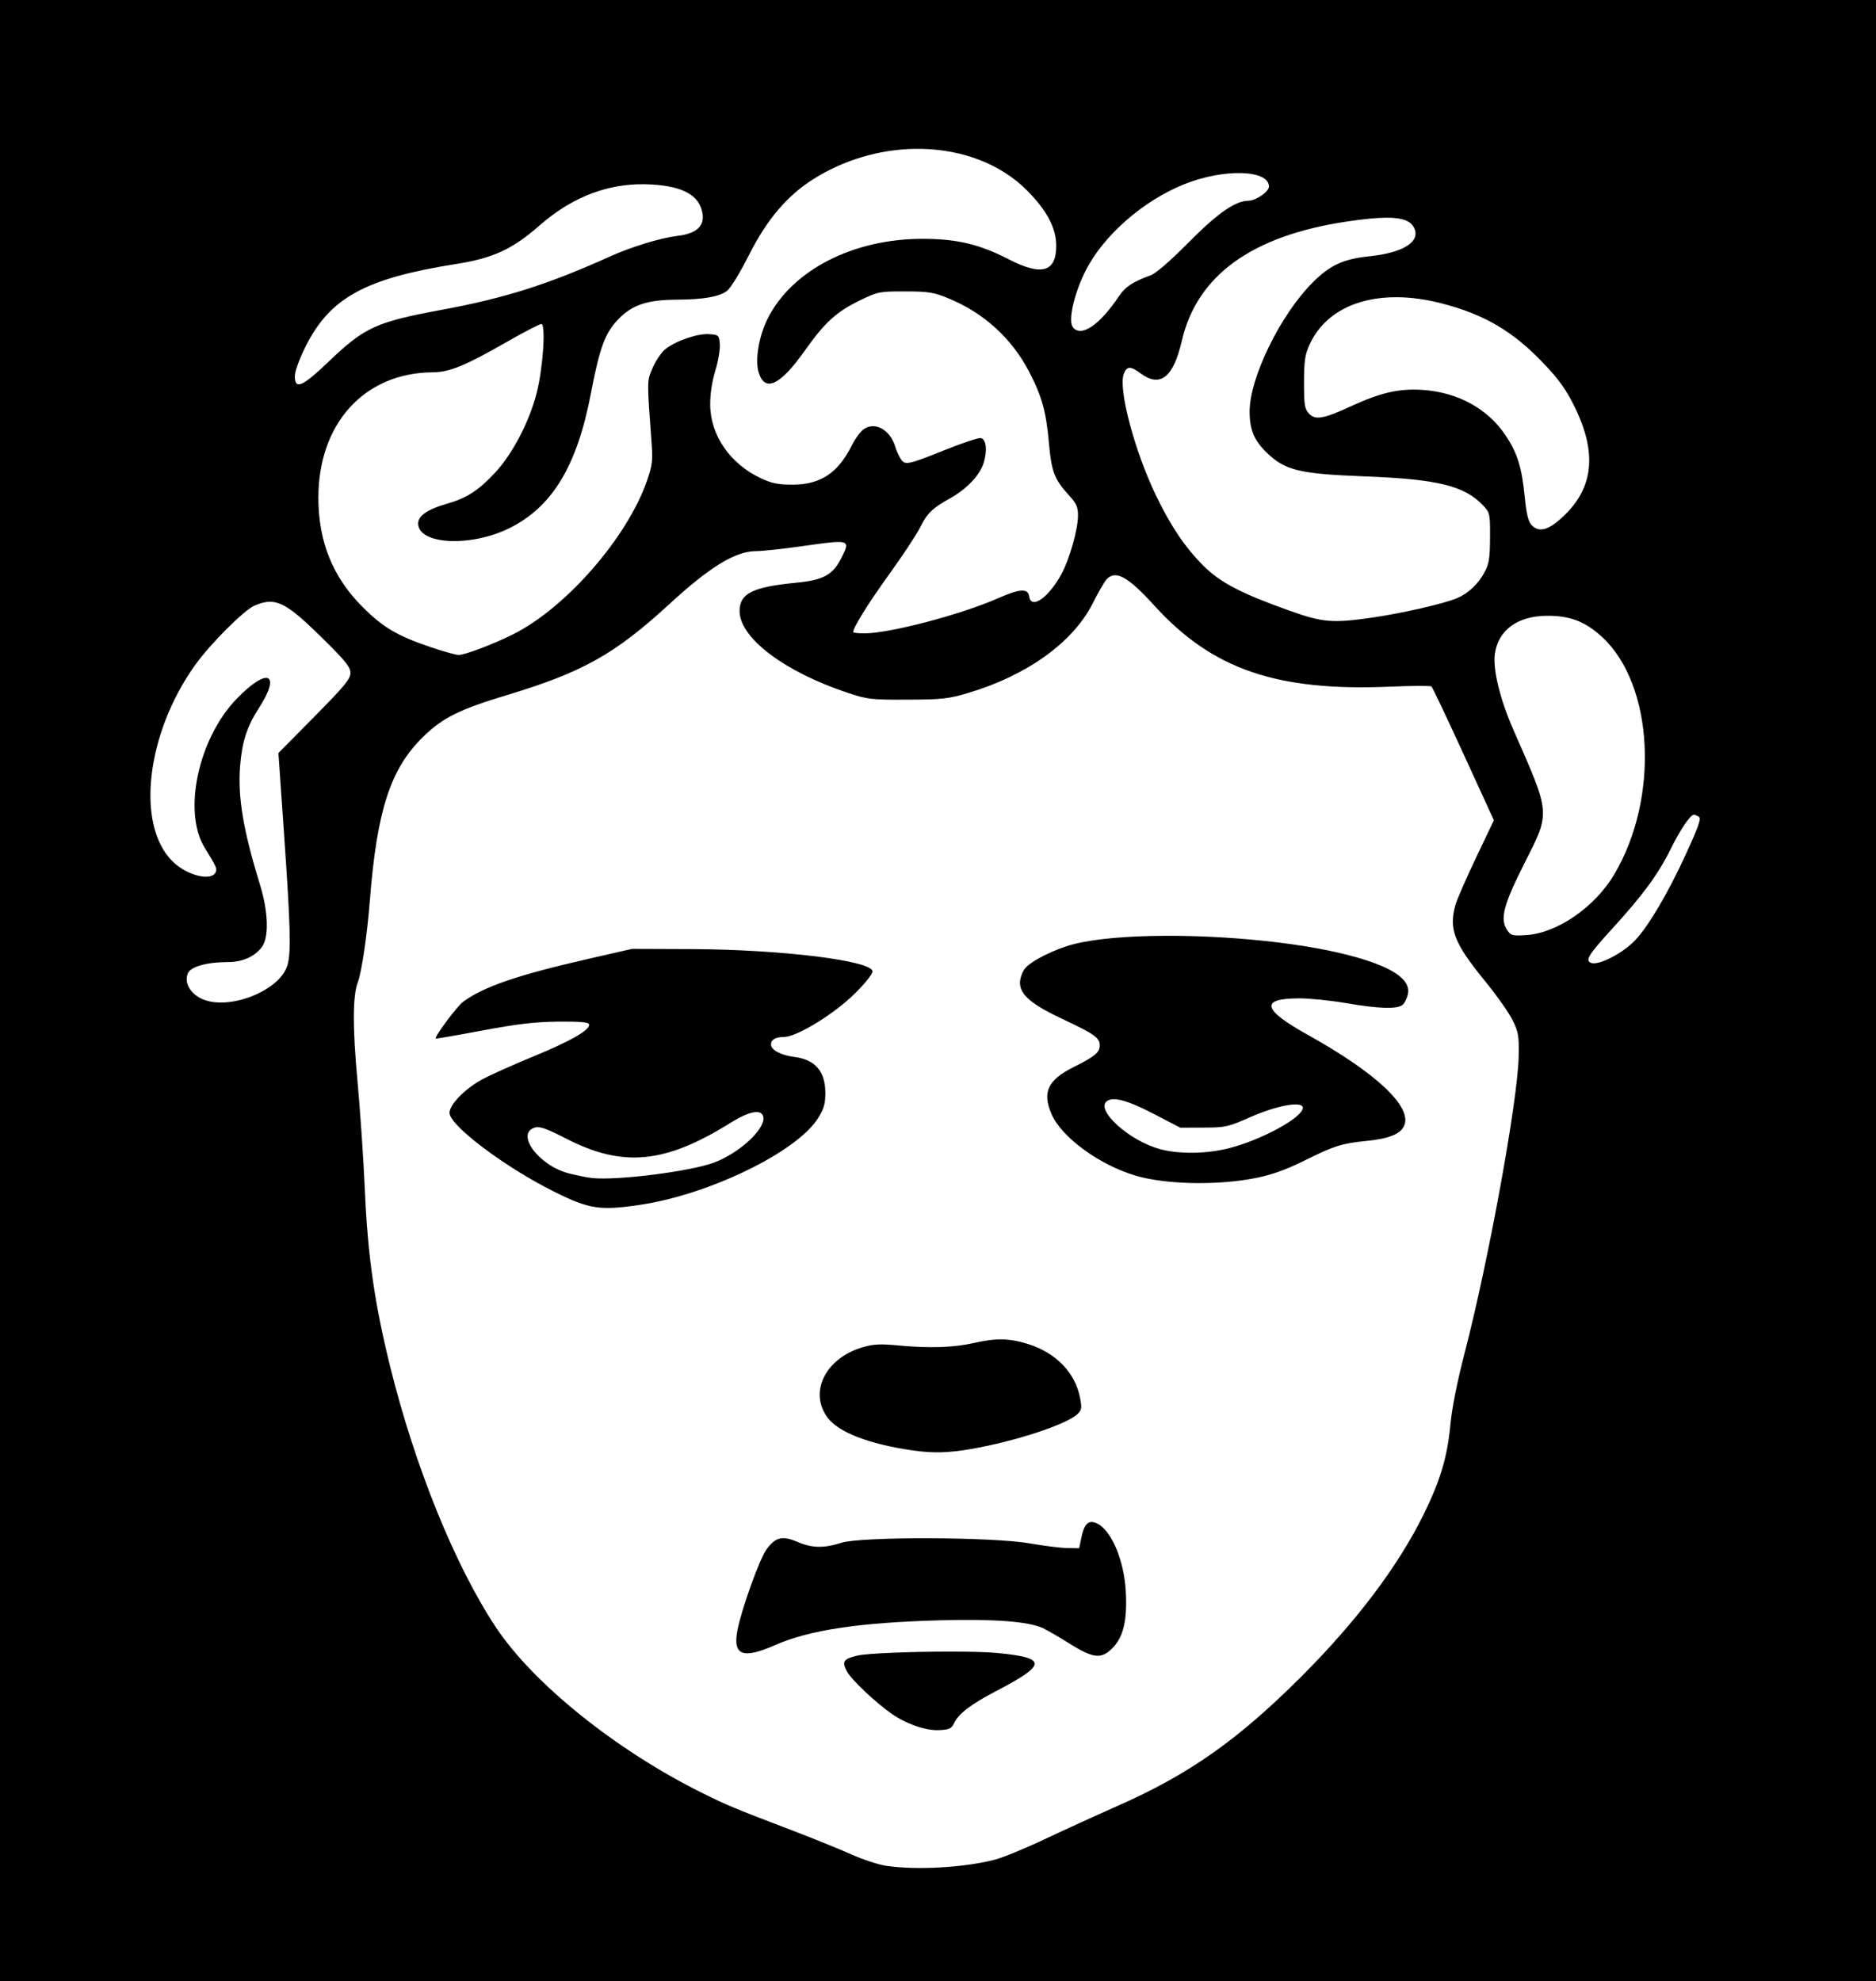<?xml version="1.0" encoding="UTF-8" standalone="no"?>
<!-- Created with Inkscape (http://www.inkscape.org/) -->

<svg
   xmlns:dc="http://purl.org/dc/elements/1.1/"
   xmlns:cc="http://creativecommons.org/ns#"
   xmlns:rdf="http://www.w3.org/1999/02/22-rdf-syntax-ns#"
   xmlns:svg="http://www.w3.org/2000/svg"
   xmlns="http://www.w3.org/2000/svg"
   xmlns:sodipodi="http://sodipodi.sourceforge.net/DTD/sodipodi-0.dtd"
   xmlns:inkscape="http://www.inkscape.org/namespaces/inkscape"
   id="svg26890"
   version="1.1"
   inkscape:version="0.91 r13725"
   width="484.359"
   height="511.564"
   viewBox="0 0 484.359 511.564"
   sodipodi:docname="Face.svg">
  <defs
     id="defs26894" />
  <sodipodi:namedview
     pagecolor="#ffffff"
     bordercolor="#666666"
     borderopacity="1"
     objecttolerance="10"
     gridtolerance="10"
     guidetolerance="10"
     inkscape:pageopacity="0"
     inkscape:pageshadow="2"
     inkscape:window-width="1600"
     inkscape:window-height="837"
     id="namedview26892"
     showgrid="false"
     inkscape:zoom="1.3097079"
     inkscape:cx="242.17969"
     inkscape:cy="255.78223"
     inkscape:window-x="-8"
     inkscape:window-y="-8"
     inkscape:window-maximized="1"
     inkscape:current-layer="svg26890"
     fit-margin-top="0"
     fit-margin-left="0"
     fit-margin-right="0"
     fit-margin-bottom="0" />
  <path
     style="opacity:1;fill:#000000;fill-opacity:1;stroke-width:0;stroke-miterlimit:4;stroke-dasharray:none"
     d="m 0,0 0,511.564 484.359,0 L 484.359,0 0,0 Z m 237.869,38.436 c 10.503,0.197 20.42,3.819 27.295,10.736 5.123,5.155 7.541,9.726 7.541,14.252 0,6.863 -3.749,7.919 -12.354,3.484 -7.437,-3.833 -13.226,-5.215 -21.967,-5.242 -18.02,-0.056 -33.806,8.015 -40.145,20.523 -2.274,4.488 -3.343,10.698 -2.387,13.889 1.596,5.327 5.53,3.498 11.951,-5.559 5.216,-7.357 8.166,-10.036 14.352,-13.027 4.52,-2.186 4.92,-2.264 11.549,-2.25 6.116,0.013 7.338,0.214 11.23,1.814 9.109,3.746 16.326,10.333 20.811,18.992 3.271,6.317 4.366,10.265 5.072,18.312 0.648,7.389 1.417,9.409 5.094,13.43 2.016,2.205 2.414,3.082 2.414,5.32 0,3.546 -2.177,11.246 -4.262,15.09 -3.316,6.114 -7.843,9.271 -8.334,5.812 -0.306,-2.158 -2.376,-2.04 -8.047,0.453 -9.671,4.252 -28.004,9.066 -34.529,9.066 -1.576,0 -2.867,-0.151 -2.867,-0.334 0,-1.187 3.9,-7.45 9.309,-14.953 3.464,-4.805 7.018,-10.178 7.895,-11.939 1.9,-3.817 3.174,-5.065 7.875,-7.688 4.307,-2.403 7.677,-5.992 8.641,-9.209 0.943,-3.147 0.592,-6.05 -0.764,-6.307 -0.581,-0.11 -4.514,1.183 -8.738,2.873 -10.254,4.104 -10.859,4.233 -11.967,2.477 -0.49,-0.776 -1.095,-2.117 -1.348,-2.975 -1.312,-4.46 -5.128,-6.678 -8.115,-4.721 -0.841,0.551 -2.265,2.472 -3.162,4.268 -3.544,7.096 -8.063,10.092 -15.23,10.107 -3.773,0.008 -5.365,-0.307 -8.221,-1.643 -7.96,-3.722 -13.033,-11.075 -13.1,-18.982 -0.023,-2.75 0.459,-5.935 1.324,-8.775 0.748,-2.454 1.271,-5.545 1.162,-6.867 -0.191,-2.328 -0.275,-2.409 -2.742,-2.59 -3.015,-0.221 -8.859,1.809 -11.424,3.967 -0.979,0.824 -2.408,2.958 -3.178,4.748 -1.49,3.464 -1.484,2.868 -0.262,19.6 0.318,4.36 0.155,5.642 -1.205,9.553 -5.103,14.674 -20.913,32.807 -34.553,39.629 -5.133,2.567 -12.576,5.383 -14.092,5.332 -0.763,-0.026 -4.06,-0.949 -7.32,-2.057 -8.564,-2.908 -12.198,-5.061 -17.486,-10.357 -7.663,-7.675 -11.368,-16.823 -11.385,-28.105 -0.029,-19.231 11.878,-32.332 29.494,-32.455 4.349,-0.03 8.343,-1.661 18.969,-7.746 4.544,-2.602 8.637,-4.73 9.096,-4.73 1.205,0 0.444,11.365 -1.191,17.785 -1.902,7.467 -6.255,15.804 -10.781,20.643 -4.355,4.655 -7.331,6.555 -12.643,8.062 -4.707,1.336 -7.189,3.058 -7.189,4.992 0,5.481 13.525,6.194 23.549,1.24 11.064,-5.468 17.464,-16.021 21.039,-34.699 2.301,-12.021 3.669,-15.721 7.133,-19.293 3.56,-3.671 7.405,-4.957 15.01,-5.01 6.983,-0.049 10.968,-0.739 12.992,-2.25 0.947,-0.707 3.35,-4.619 5.684,-9.252 4.627,-9.185 9.834,-15.328 16.625,-19.617 7.944,-5.017 17.006,-7.597 25.775,-7.812 0.705,-0.017 1.407,-0.019 2.107,-0.006 z m 82.709,6.256 c 4.161,0.125 7.049,1.296 7.049,3.473 0,1.322 -3.368,3.653 -5.303,3.666 -3.391,0.023 -7.933,3.187 -15.447,10.771 -4.825,4.87 -8.451,8.005 -9.83,8.5 -4.467,1.603 -6.515,2.941 -8.074,5.275 -5.027,7.525 -9.774,10.773 -11.939,8.164 -1.318,-1.588 0.178,-8.428 3.162,-14.449 4.552,-9.186 14.918,-18.295 25.697,-22.58 5.089,-2.023 10.525,-2.946 14.686,-2.82 z m -154.291,2.871 c 0.649,0.007 1.3,0.029 1.955,0.068 8.242,0.492 12.387,2.856 13.141,7.502 0.531,3.269 -1.596,5.182 -6.414,5.764 -4.467,0.539 -11.898,2.808 -17.564,5.365 -15.866,7.162 -27.088,10.721 -43.199,13.701 -17.132,3.169 -20.056,4.507 -29.391,13.439 -6.764,6.472 -8.686,7.297 -8.686,3.729 0,-1.264 1.122,-4.369 2.781,-7.684 6.31,-12.604 15.415,-17.581 38.938,-21.299 9.51,-1.503 14.468,-3.803 21.516,-9.979 7.614,-6.672 15.989,-10.215 24.986,-10.578 0.643,-0.026 1.289,-0.036 1.938,-0.029 z m 191.637,8.648 c 4.253,-0.019 6.378,0.855 7.219,2.701 1.619,3.552 -2.908,6.369 -11.689,7.275 -6.656,0.687 -10.114,2.299 -14.613,6.822 -8.311,8.355 -16.216,24.571 -16.205,33.238 0.006,4.691 1.154,7.46 4.387,10.596 4.774,4.632 8.41,5.511 25.564,6.166 18.531,0.708 25.514,2.421 30.27,7.434 1.833,1.932 1.872,2.109 1.848,8.328 -0.02,5.237 -0.26,6.794 -1.35,8.852 -1.686,3.184 -4.234,5.592 -7.23,6.844 -3.409,1.424 -14.054,3.863 -21.74,4.98 -10.326,1.501 -12.871,1.293 -21.457,-1.773 -12.672,-4.526 -17.954,-7.3 -22.365,-11.746 -4.649,-4.686 -8.219,-9.982 -12.029,-17.842 -5.554,-11.457 -9.865,-27.655 -8.391,-31.533 0.789,-2.075 1.713,-2.096 4.408,-0.107 5.008,3.695 8.411,0.984 10.578,-8.426 3.897,-16.917 18.103,-27.18 42.66,-30.828 4.27,-0.634 7.585,-0.969 10.137,-0.98 z m 2.742,20.527 c 3.546,0.02 7.355,0.524 11.344,1.541 11.21,2.857 18.686,7.26 26.682,15.707 3.88,4.099 5.693,6.643 7.859,11.066 5.96,12.167 4.865,21.282 -3.461,28.768 -3.555,3.196 -5.888,3.695 -7.734,1.654 -0.78,-0.862 -1.275,-2.949 -1.672,-7.021 -0.757,-7.763 -1.896,-11.448 -4.947,-16.018 -4.63,-6.933 -12.368,-11.172 -21.48,-11.764 -6.073,-0.394 -10.791,0.69 -18.545,4.262 -7.067,3.255 -9.163,3.606 -10.795,1.803 -1.076,-1.189 -1.242,-2.251 -1.234,-8.014 0.009,-5.582 0.241,-7.146 1.439,-9.768 3.644,-7.968 11.908,-12.275 22.545,-12.217 z m -144.25,63.201 c 2.914,-0.01 2.329,1.152 0.754,4.238 -2.186,4.285 -4.647,5.614 -11.654,6.289 -11.205,1.079 -14.562,2.766 -14.562,7.316 0,6.945 11.655,15.723 28.082,21.156 4.96,1.64 5.957,1.753 15.293,1.711 8.935,-0.04 10.572,-0.222 15.598,-1.717 15.198,-4.52 27.099,-13.056 32.156,-23.072 1.421,-2.815 3.025,-5.614 3.564,-6.215 2.321,-2.583 5.524,-0.847 12.381,6.703 14.951,16.462 31.557,22.181 60.803,20.947 5.663,-0.239 10.505,-0.263 10.756,-0.057 0.251,0.207 3.976,8.065 8.283,17.463 l 7.83,17.09 -4.635,9.723 c -2.551,5.35 -4.946,10.854 -5.32,12.227 -1.703,6.245 -0.313,9.777 7.74,19.656 2.938,3.604 6.105,8.097 7.037,9.984 1.523,3.084 1.687,4.04 1.582,9.383 -0.223,11.331 -7.746,52.64 -13.918,76.432 -1.984,7.646 -3.309,14.325 -3.732,18.812 -0.773,8.198 -2.605,14.318 -6.885,22.998 -6.598,13.381 -17.323,27.612 -31.516,41.811 -16.4,16.407 -28.98,25.271 -47.432,33.426 -5.491,2.427 -14.056,6.337 -19.033,8.691 -4.977,2.355 -10.734,4.712 -12.793,5.24 -7.97,2.043 -20.093,2.727 -27.963,1.576 -1.992,-0.291 -6.064,-1.624 -9.049,-2.963 -2.985,-1.338 -9.64,-4.04 -14.789,-6.006 -15.681,-5.989 -17.253,-6.644 -23.713,-9.854 -22.278,-11.068 -43.647,-28.252 -53.324,-42.883 -10.498,-15.873 -20.811,-41.324 -27.197,-67.109 -4.042,-16.318 -5.811,-28.611 -6.551,-45.557 -0.344,-7.895 -1.21,-20.67 -1.922,-28.393 -1.268,-13.749 -1.237,-21.856 0.092,-25.352 0.999,-2.629 2.42,-12.266 3.115,-21.141 1.817,-23.191 5.293,-33.936 13.633,-42.127 5.135,-5.044 9.341,-7.15 21.77,-10.902 19.572,-5.91 27.868,-10.562 41.959,-23.525 10.397,-9.565 17.02,-13.616 22.273,-13.633 1.652,-0.005 6.927,-0.573 11.723,-1.254 4.812,-0.683 7.816,-1.109 9.564,-1.115 z M 69.453,155.379 c 3.465,-0.141 6.76,2.431 14.318,9.916 5.506,5.452 6.709,6.969 6.709,8.477 0,1.531 -1.552,3.411 -9.299,11.248 l -9.297,9.406 1.473,21.219 c 1.642,23.579 1.816,30.119 0.879,33.494 -1.854,6.674 -15.302,11.969 -22.184,8.736 -3.058,-1.436 -4.575,-4.3 -3.514,-6.629 0.772,-1.693 4.928,-2.838 10.301,-2.84 3.774,-0.001 6.968,-1.426 8.801,-3.926 1.839,-2.508 1.629,-9.097 -0.51,-16.041 -4.331,-14.059 -5.76,-22.576 -5.141,-30.58 0.485,-6.271 1.757,-10.235 4.795,-14.936 5.957,-9.216 2.318,-10.786 -5.707,-2.465 -9.9,10.265 -13.941,29.169 -8.221,38.439 2.955,4.789 3.198,5.325 2.861,6.203 -0.994,2.591 -7.477,0.996 -11.236,-2.764 -9.447,-9.447 -6.726,-32.936 5.859,-50.572 3.932,-5.511 12.71,-14.289 15.422,-15.422 1.358,-0.567 2.534,-0.918 3.689,-0.965 z m 329.766,3.615 c 6.06,-0.08 10.071,1.449 14.455,5.508 13.321,12.333 14.803,41.531 3.105,61.264 -5.016,8.461 -14.725,15.158 -22.705,15.666 -3.679,0.234 -3.993,0.144 -5.004,-1.398 -1.83,-2.793 -0.856,-6.486 4.477,-17.045 6.799,-13.464 6.878,-12.488 -2.781,-34.49 -3.506,-7.986 -5.393,-15.761 -4.799,-19.77 0.892,-6.024 5.807,-9.637 13.252,-9.734 z m 38.145,51.354 c 0.227,0.005 0.792,0.25 1.254,0.543 0.661,0.419 -0.063,2.502 -3.395,9.758 -4.634,10.093 -9.724,18.69 -13.158,22.234 -3.247,3.352 -9.396,6.474 -11.281,5.729 -1.574,-0.622 -0.654,-2.121 5.305,-8.646 8.07,-8.839 12.052,-14.251 15.248,-20.732 2.493,-5.055 5.104,-8.906 6.027,-8.885 z m -136.543,31.271 c -9.51,0.039 -18.01,0.732 -23.6,2.158 -4.863,1.241 -11.057,4.337 -12.602,6.301 -0.7,0.889 -1.275,2.543 -1.275,3.672 0,3.087 2.992,5.608 11.236,9.48 8.014,3.764 9.361,4.73 9.361,6.709 0,1.791 -1.252,2.825 -6.697,5.547 -6.72,3.359 -8.201,6.483 -5.764,12.148 2.593,6.027 12.506,13.25 21.906,15.967 7.259,2.098 19.275,2.474 28.938,0.9 5.222,-0.85 9.176,-2.193 14.959,-5.082 7.062,-3.528 9.297,-4.232 15.383,-4.822 6.061,-0.588 9.062,-1.832 9.934,-4.125 1.853,-4.873 -7.446,-13.544 -24.988,-23.305 -11.761,-6.543 -12.39,-9.404 -2.068,-9.395 2.683,0.002 8.105,0.558 12.053,1.24 8.262,1.427 13.064,1.585 14.488,0.471 0.548,-0.429 1.19,-1.695 1.422,-2.816 0.808,-3.9 -4.317,-7.222 -15.6,-10.119 -12.594,-3.234 -31.236,-4.994 -47.086,-4.93 z m -137.637,3.377 -11.6,2.652 c -17.928,4.098 -26.647,7.089 -31.979,10.975 -1.587,1.157 -7.512,9.109 -7.096,9.525 0.084,0.084 5.483,-0.847 11.996,-2.068 9.142,-1.714 13.605,-2.237 19.582,-2.301 5.514,-0.059 7.818,0.132 8,0.664 0.467,1.367 -4.659,4.34 -14.307,8.295 -5.25,2.152 -11.26,4.848 -13.355,5.994 -4.439,2.429 -8.363,6.469 -8.363,8.613 0,3.255 14.456,14.122 27.152,20.414 8.975,4.448 11.697,4.86 22.025,3.326 17.935,-2.663 40.609,-13.717 45.998,-22.426 1.516,-2.449 1.87,-3.699 1.854,-6.562 -0.031,-5.487 -2.636,-8.509 -7.916,-9.184 -3.562,-0.455 -6.109,-1.802 -6.109,-3.236 0,-1.25 1.153,-1.922 3.326,-1.932 3.044,-0.015 11.519,-5.008 17.113,-10.086 2.889,-2.622 5.773,-6.031 5.773,-6.822 0,-2.79 -23.502,-5.694 -46.809,-5.785 l -15.287,-0.057 z m 124.395,38.818 c 2.045,-0.017 5.278,1.181 10.199,3.734 l 6.953,3.609 5.988,-0.018 c 5.697,-0.015 6.291,-0.148 12.229,-2.758 6.895,-3.03 13.418,-4.168 13.418,-2.346 0,2.471 -10.565,8.259 -19.016,10.42 -5.77,1.476 -12.865,1.577 -17.811,0.254 -8.093,-2.165 -17.046,-10.369 -13.627,-12.482 0.437,-0.27 0.984,-0.408 1.666,-0.414 z m -92.307,3.311 c 0.886,-0.012 1.467,0.314 1.727,0.99 1.112,2.898 -5.815,9.503 -12.662,12.064 -6.067,2.27 -24.91,4.658 -31.447,3.988 -1.201,-0.123 -3.921,-0.668 -6.041,-1.213 -7.885,-2.027 -14,-10.506 -8.562,-11.871 1.132,-0.284 3.194,0.47 7.787,2.846 14.629,7.567 25.567,6.555 42.371,-3.922 3.039,-1.895 5.352,-2.863 6.828,-2.883 z m 63.449,58.701 c -2.165,-0.036 -4.45,0.285 -7.377,0.951 -5.144,1.17 -11.528,1.364 -19.531,0.602 -4.516,-0.43 -6.315,-0.337 -9.049,0.459 -9.662,2.813 -14.048,11.685 -9.027,18.268 2.853,3.74 10.647,6.741 21.736,8.363 5.264,0.77 9.289,0.683 15.156,-0.328 11.332,-1.953 24.62,-6.301 27.521,-9.004 1.117,-1.04 1.208,-1.557 0.725,-4.143 -1.224,-6.551 -6.239,-11.745 -13.508,-13.99 -2.442,-0.754 -4.482,-1.142 -6.646,-1.178 z m 23.164,47.143 c -1.276,-0.029 -2.068,1.154 -2.625,3.762 l -0.639,3.016 -3.111,-0.053 c -1.712,-0.029 -6.062,-0.573 -9.666,-1.207 -9.529,-1.677 -43.564,-1.78 -48.633,-0.146 -4.471,1.44 -7.573,1.379 -11.305,-0.227 -3.899,-1.677 -5.707,-1.238 -8.012,1.943 -1.821,2.513 -6.515,15.607 -7.52,20.982 -1.194,6.392 1.41,7.381 9.758,3.711 8.874,-3.901 21.761,-5.833 42.621,-6.396 13.931,-0.376 22.73,0.29 26.479,2.006 1.054,0.483 4.16,2.285 6.906,4.006 6.251,3.917 8.325,4.091 11.27,0.969 2.679,-2.84 3.654,-7.146 3.258,-14.426 -0.433,-7.973 -3.666,-15.685 -7.338,-17.516 -0.544,-0.271 -1.018,-0.414 -1.443,-0.424 z m -36.674,33.467 c -9.751,-1.8e-4 -21.242,0.411 -23.91,1.039 -3.553,0.837 -3.999,1.537 -2.617,4.104 1.142,2.12 7.314,7.959 11.52,10.896 3.794,2.651 8.853,4.401 12.232,4.232 2.698,-0.135 3.224,-0.38 3.922,-1.842 1.163,-2.436 4.376,-4.878 10.924,-8.289 13.045,-6.797 13.102,-8.539 0.301,-9.775 -1.916,-0.185 -4.887,-0.293 -8.33,-0.34 -1.291,-0.017 -2.648,-0.025 -4.041,-0.025 z"
     id="rect26931"
     inkscape:connector-curvature="0" />
</svg>
